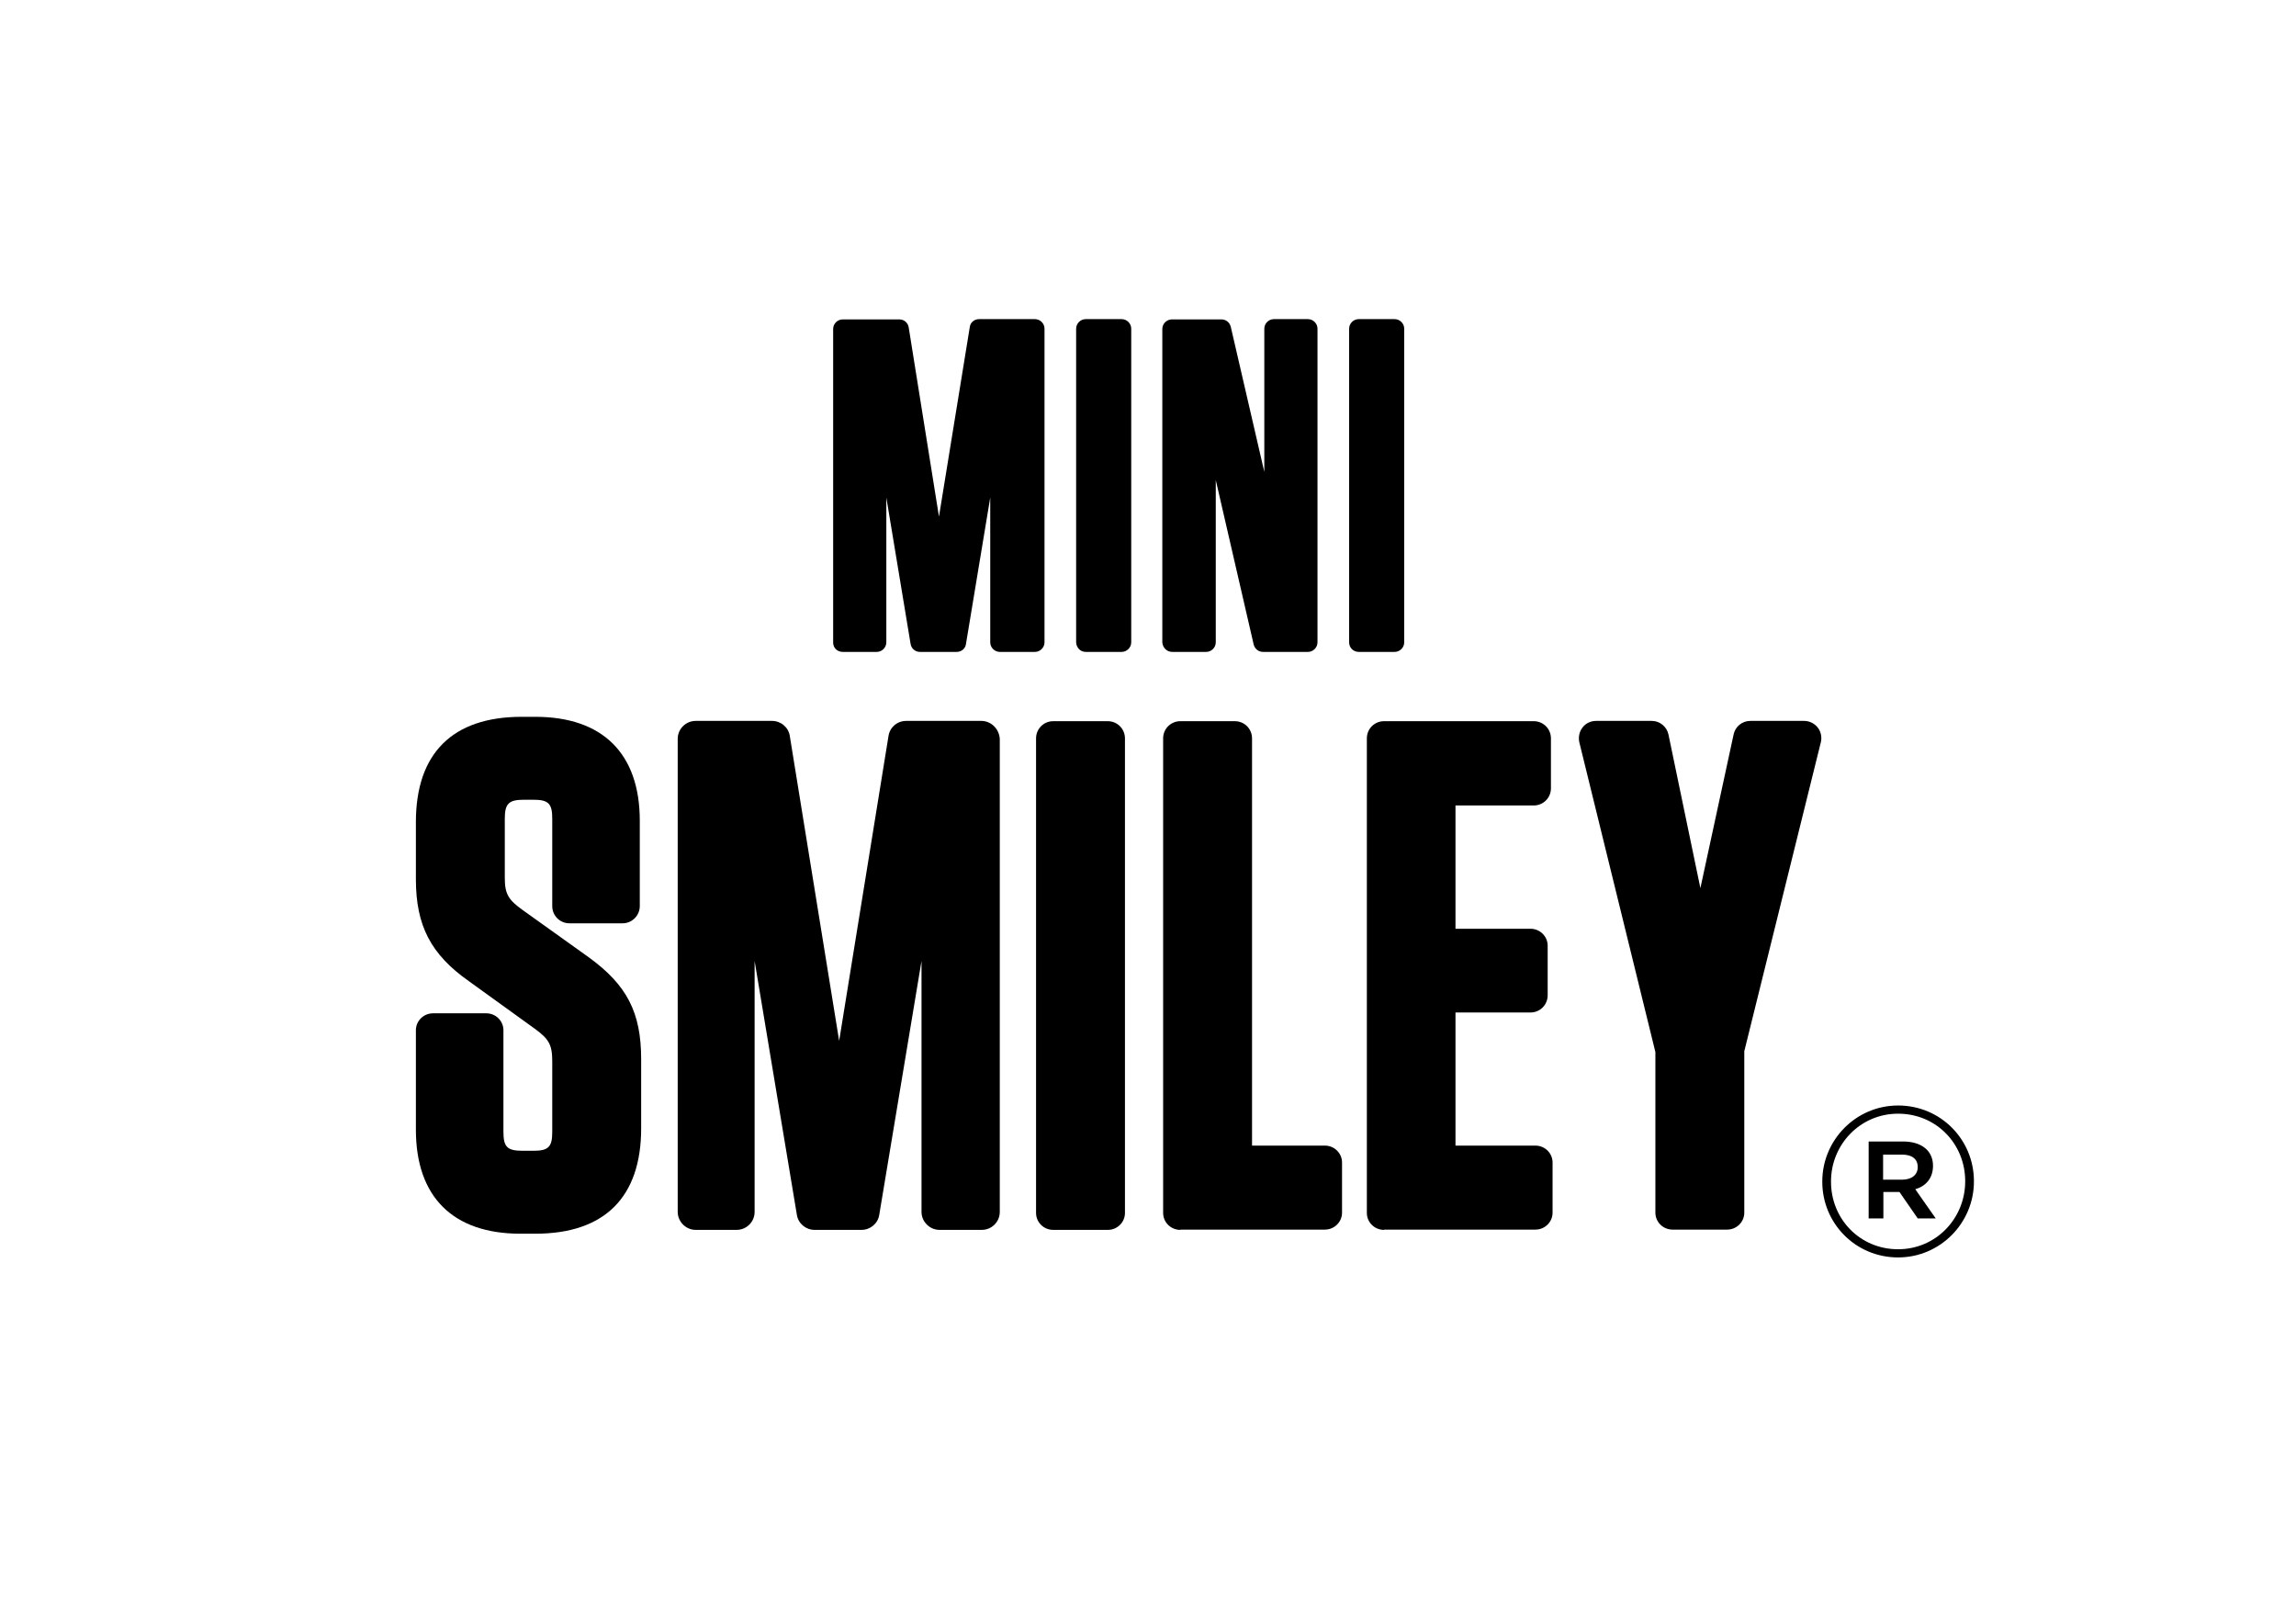 <?xml version="1.0" encoding="utf-8"?>
<!-- Generator: Adobe Illustrator 21.0.0, SVG Export Plug-In . SVG Version: 6.00 Build 0)  -->
<svg version="1.1" id="Слой_1" xmlns="http://www.w3.org/2000/svg" xmlns:xlink="http://www.w3.org/1999/xlink" x="0px" y="0px"
	 viewBox="0 0 841.9 595.3" style="enable-background:new 0 0 841.9 595.3;" xml:space="preserve">
<g>
	<g>
		<path d="M190.8,452.3c-24.7,0-38.3-13.5-38.3-38.1v-36.5c0-3.4,2.8-6.2,6.3-6.2h19.5c3.5,0,6.3,2.8,6.3,6.2V415
			c0,5.5,1.4,6.9,7,6.9h4c5.5,0,6.9-1.4,6.9-6.9v-26.1c0-6.1-1.5-8.1-6.2-11.6l-24.4-17.6c-13.9-9.8-19.4-20.3-19.4-37.4v-20.9
			c0-25.2,13.4-38.6,38.8-38.6h5c24.7,0,38.3,13.5,38.3,38.1v31.3c0,3.4-2.8,6.3-6.3,6.3h-19.5c-3.5,0-6.3-2.8-6.3-6.3v-32.1
			c0-5.5-1.4-6.9-6.9-6.9h-3.5c-5.5,0-7,1.4-7,6.9V322c0,5.9,1.5,8,6.5,11.6l24.2,17.3c14.1,10.2,19.3,20.3,19.3,37.4v25.4
			c0,25.2-13.4,38.6-38.8,38.6H190.8z"/>
		<path d="M386.2,450.9c-3.5,0-6.3-2.8-6.3-6.2v-174c0-3.5,2.8-6.3,6.3-6.3h20c3.5,0,6.3,2.8,6.3,6.3v174c0,3.4-2.8,6.2-6.3,6.2
			H386.2z"/>
		<path d="M432.8,450.9c-3.5,0-6.3-2.8-6.3-6.2v-174c0-3.5,2.8-6.3,6.3-6.3h20c3.5,0,6.3,2.8,6.3,6.3V420h26.7
			c3.5,0,6.3,2.8,6.3,6.2v18.4c0,3.4-2.8,6.2-6.3,6.2H432.8z"/>
		<path d="M507.5,450.9c-3.5,0-6.3-2.8-6.3-6.2v-174c0-3.5,2.8-6.3,6.3-6.3h54.9c3.5,0,6.3,2.8,6.3,6.3V289c0,3.5-2.8,6.3-6.3,6.3
			h-28.7v45.2h27.5c3.5,0,6.3,2.8,6.3,6.2v18.2c0,3.5-2.8,6.3-6.3,6.3h-27.5V420H563c3.5,0,6.3,2.8,6.3,6.2v18.4
			c0,3.4-2.8,6.2-6.3,6.2H507.5z"/>
		<path d="M666.5,266.7c-1.2-1.5-3-2.4-5-2.4h-19.7c-3,0-5.5,2.1-6.1,4.9l-12.2,56.4l-11.7-56.3c-0.6-2.9-3.2-5-6.1-5h-20.5
			c-1.9,0-3.8,0.9-4.9,2.4c-1.2,1.5-1.6,3.5-1.2,5.4L607,385.7v58.9c0,3.4,2.8,6.2,6.3,6.2h20c3.5,0,6.3-2.8,6.3-6.2v-59.2
			l28.1-113.4C668.1,270.2,667.7,268.2,666.5,266.7"/>
		<path d="M359.8,264.3h-27.5c-3.3,0-6,2.3-6.5,5.5l-18.1,111.8l-18.1-111.8c-0.5-3.2-3.3-5.5-6.5-5.5h-28c-3.6,0-6.6,2.9-6.6,6.6
			v173.4c0,3.6,3,6.6,6.6,6.6h15c3.6,0,6.6-2.9,6.6-6.6v-92l15.5,93.1c0.5,3.2,3.3,5.5,6.5,5.5h17.2c3.2,0,6-2.3,6.5-5.5l15.5-93.1
			v92c0,3.6,3,6.6,6.6,6.6h15.5c3.6,0,6.6-2.9,6.6-6.6V270.9C366.4,267.3,363.5,264.3,359.8,264.3"/>
		<path d="M309,239h12.5c1.9,0,3.5-1.6,3.5-3.5v-53.1l8.9,53.7c0.3,1.7,1.7,2.9,3.4,2.9h13.5c1.7,0,3.2-1.2,3.4-2.9l8.9-53.7v53.1
			c0,1.9,1.6,3.5,3.5,3.5h12.9c1.9,0,3.5-1.6,3.5-3.5v-115c0-1.9-1.6-3.5-3.5-3.5h-20.5c-1.7,0-3.2,1.2-3.4,2.9l-11.3,69.5
			L333.2,120c-0.3-1.7-1.7-2.9-3.4-2.9H309c-1.9,0-3.5,1.6-3.5,3.5v115C305.5,237.5,307,239,309,239"/>
		<path d="M398.1,239h13.2c1.9,0,3.5-1.6,3.5-3.5v-115c0-1.9-1.6-3.5-3.5-3.5h-13.2c-1.9,0-3.5,1.6-3.5,3.5v115
			C394.7,237.5,396.2,239,398.1,239"/>
		<path d="M429.8,239h12.5c1.9,0,3.5-1.6,3.5-3.5V176l13.9,60.3c0.4,1.6,1.8,2.7,3.4,2.7h16.5c1.9,0,3.5-1.6,3.5-3.5v-115
			c0-1.9-1.6-3.5-3.5-3.5h-12.5c-1.9,0-3.5,1.6-3.5,3.5V173l-12.3-53.2c-0.4-1.6-1.8-2.7-3.4-2.7h-18.2c-1.9,0-3.5,1.6-3.5,3.5v115
			C426.4,237.5,427.9,239,429.8,239"/>
		<path d="M498.2,239h13.2c1.9,0,3.5-1.6,3.5-3.5v-115c0-1.9-1.6-3.5-3.5-3.5h-13.2c-1.9,0-3.5,1.6-3.5,3.5v115
			C494.7,237.5,496.3,239,498.2,239"/>
		<path d="M668.2,433.3v-0.2c0-15.1,12.3-27.8,27.8-27.8c15.7,0,27.8,12.6,27.8,27.7v0.2c0,15.1-12.3,27.8-27.8,27.8
			C680.3,461,668.2,448.4,668.2,433.3 M720.6,433.1V433c0-13.5-10.5-24.7-24.6-24.7c-13.9,0-24.6,11.3-24.6,24.8v0.2
			c0,13.5,10.5,24.7,24.6,24.7C709.9,458,720.6,446.7,720.6,433.1 M685.1,418.5h12.8c6.2,0,10.9,3,10.9,8.9c0,4.6-2.7,7.5-6.5,8.6
			l7.5,10.7h-6.6l-6.7-9.7h-5.9v9.7h-5.4V418.5z M697.4,432.5c3.7,0,5.8-1.9,5.8-4.6c0-3-2.1-4.6-5.8-4.6h-6.9v9.2H697.4z"/>
	</g>
</g>
</svg>
